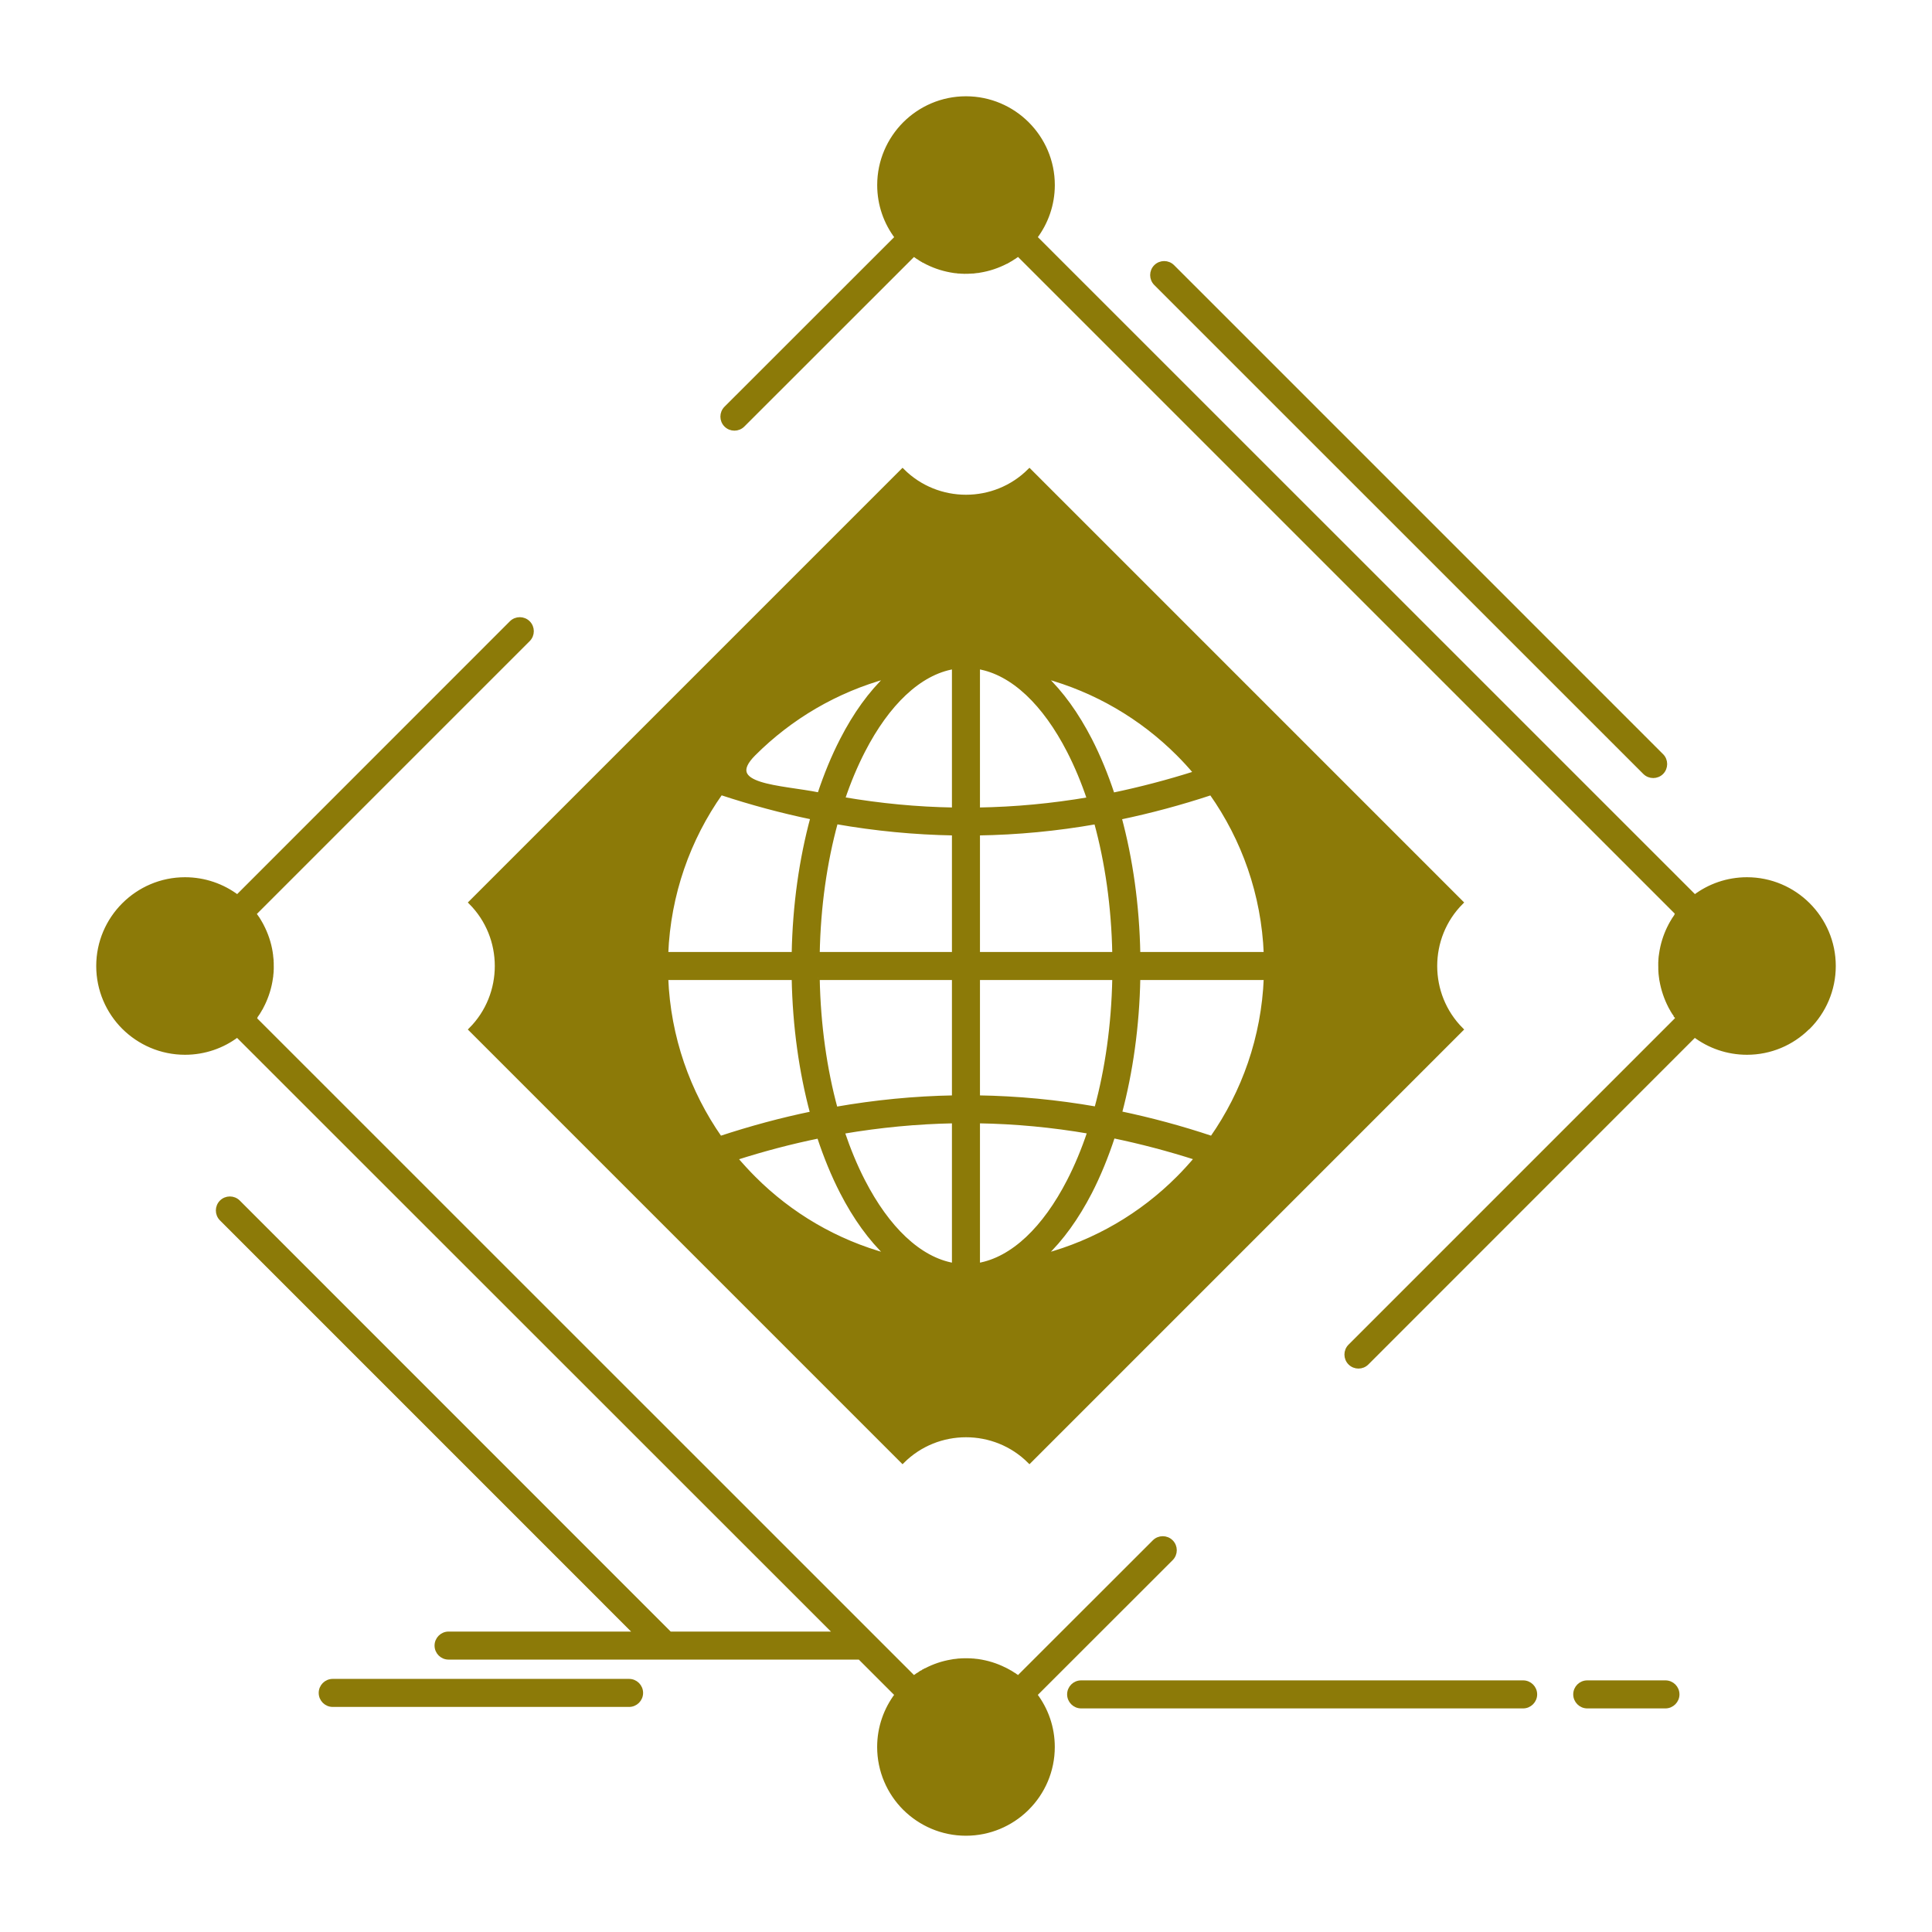 <svg fill="#8c7a08" viewBox="0 0 512 512" version="1.1" xml:space="preserve" xmlns="http://www.w3.org/2000/svg" xmlns:xlink="http://www.w3.org/1999/xlink" stroke="#8c7a08"><g id="SVGRepo_bgCarrier" stroke-width="0"></g><g id="SVGRepo_tracerCarrier" stroke-linecap="round" stroke-linejoin="round"></g><g id="SVGRepo_iconCarrier"> <g id="_x35_13_x2C__Complex_x2C__global_x2C__internet_x2C__net_x2C__web"> <g> <path d="M295.268,252.785c-0.235-12.596-1.96-24.409-4.835-34.863 c-10.401,1.83-20.804,2.822-31.231,2.979v31.884H295.268z M290.511,293.765c2.823-10.349,4.521-22.084,4.757-34.55h-36.066v31.57 C269.655,290.942,280.083,291.936,290.511,293.765z M259.201,335.215c9.199-1.568,17.615-9.775,24.019-22.215 c2.038-3.947,3.867-8.338,5.436-13.042c-9.826-1.698-19.627-2.612-29.454-2.77V335.215z M223.345,299.984 c1.594,4.705,3.397,9.068,5.436,13.016c6.403,12.439,14.818,20.646,23.991,22.215v-38.026 C242.972,297.371,233.171,298.313,223.345,299.984z M216.733,259.215c0.235,12.492,1.934,24.227,4.756,34.602 c10.428-1.829,20.855-2.848,31.283-3.031v-31.57H216.733z M221.567,217.896c-2.874,10.454-4.599,22.294-4.834,34.89h36.039 v-31.884C242.371,220.719,231.97,219.725,221.567,217.896z M252.772,176.812c-9.173,1.542-17.588,9.749-23.991,22.188 c-1.986,3.867-3.791,8.129-5.332,12.728c9.775,1.673,19.575,2.614,29.323,2.771V176.812z M283.22,199 c-6.403-12.439-14.819-20.646-24.019-22.188v37.687c9.775-0.156,19.575-1.072,29.35-2.744 C287.009,207.154,285.206,202.867,283.22,199z M217.099,210.525c1.725-5.227,3.737-10.088,5.984-14.453 c3.476-6.794,7.579-12.492,12.152-16.805c-13.616,3.686-25.768,10.873-35.439,20.543 C191.121,208.486,206.958,208.461,217.099,210.525z M210.304,252.785c0.235-12.963,2.013-25.221,4.966-36.092 c-8.076-1.673-16.151-3.842-24.227-6.508c-8.573,12.127-13.826,26.789-14.453,42.6H210.304z M215.19,295.02 c-2.9-10.795-4.651-22.947-4.887-35.805H176.59c0.627,15.707,5.828,30.264,14.27,42.338 C198.961,298.887,207.063,296.691,215.19,295.02z M235.236,332.731c-4.574-4.312-8.676-10.01-12.152-16.778 c-2.299-4.469-4.338-9.435-6.089-14.767c-7.318,1.489-14.662,3.425-22.005,5.776c1.542,1.803,3.136,3.555,4.808,5.227 C209.468,321.886,221.62,329.073,235.236,332.731z M295.006,301.135c-1.751,5.357-3.789,10.323-6.09,14.818 c-3.501,6.769-7.578,12.467-12.152,16.778c13.617-3.658,25.77-10.846,35.439-20.542c1.672-1.672,3.266-3.424,4.809-5.252 C309.668,304.584,302.323,302.65,295.006,301.135z M301.696,259.215c-0.235,12.832-1.985,24.959-4.86,35.752 c8.102,1.699,16.203,3.868,24.305,6.586c8.442-12.074,13.643-26.631,14.27-42.338H301.696z M296.758,216.72 c2.927,10.872,4.703,23.103,4.938,36.065h33.714c-0.627-15.811-5.88-30.447-14.452-42.574 C312.883,212.878,304.807,215.047,296.758,216.72z M276.764,179.268c4.574,4.313,8.651,10.011,12.152,16.805 c2.248,4.392,4.261,9.252,5.985,14.505c7.291-1.515,14.583-3.423,21.901-5.749c-1.463-1.75-3.006-3.424-4.6-5.018 C302.533,190.141,290.381,182.953,276.764,179.268z M255.987,26.015c6.351,0,12.126,2.587,16.282,6.743 c4.182,4.181,6.77,9.93,6.77,16.281c0,5.201-1.751,10.01-4.652,13.852l174.737,174.711c3.842-2.901,8.65-4.627,13.852-4.627 c6.324,0,12.1,2.588,16.255,6.743c4.182,4.182,6.77,9.932,6.77,16.282s-2.588,12.126-6.743,16.282l-0.235,0.183 c-4.129,4.051-9.8,6.561-16.046,6.561c-5.228,0-10.01-1.726-13.878-4.627l-86.819,86.846c-1.255,1.255-3.293,1.255-4.547,0 c-1.256-1.254-1.256-3.293,0-4.547l86.845-86.846l-0.026-0.053l-0.025-0.025l-0.053-0.078l-0.053-0.079l-0.052-0.026v-0.025 l-0.053-0.079l-0.052-0.078l-0.053-0.053v-0.025l-0.052-0.079l-0.053-0.078l-0.053-0.026v-0.026L444,269.041l-0.052-0.078 l-0.026-0.053l-0.025-0.025l-0.053-0.078l-0.052-0.08l-0.026-0.051l-0.026-0.027l-0.053-0.051l-0.052-0.079l-0.026-0.052 l-0.026-0.026l-0.052-0.079l-0.026-0.078l-0.053-0.053v-0.025l-0.052-0.079l-0.053-0.078l-0.026-0.052l-0.025-0.025l-0.053-0.08 l-0.026-0.078l-0.052-0.053v-0.025l-0.053-0.078l-0.131-0.235l-0.051-0.078l-0.027-0.053l-0.025-0.026l-0.026-0.078l-0.078-0.131 l-0.026-0.025l-0.026-0.078l-0.052-0.078l-0.026-0.053l-0.026-0.027l-0.026-0.078l-0.052-0.078 c-1.072-2.092-1.855-4.391-2.274-6.795l-0.026-0.104v-0.027l-0.025-0.156l-0.026-0.105v-0.025l-0.026-0.262v-0.026l-0.026-0.13 l-0.104-0.862v-0.105v-0.025l-0.026-0.131v-0.131v-0.026v-0.131l-0.025-0.131v-0.025v-0.131v-0.131v-0.025l-0.026-0.131v-0.131 v-0.026v-0.13v-0.158l0,0v-0.131v-0.156l0,0v-0.13V256v-0.157v-0.13l0,0v-0.156v-0.131v-0.027v-0.131v-0.13v-0.026v-0.131 l0.026-0.131v-0.025v-0.131v-0.131v-0.025l0.025-0.131v-0.131v-0.053v-0.104l0.026-0.131v-0.052v-0.079l0.026-0.286l0.026-0.158 v-0.053l0.026-0.078l0.025-0.208v-0.079l0.026-0.13c0.34-2.509,1.098-4.888,2.169-7.083l0,0l0.053-0.078l0.209-0.418l0,0 l0.026-0.078l0.053-0.08l0.183-0.313v-0.026l0.026-0.052l0.183-0.314l0.052-0.078l0.026-0.025l0.026-0.053l0.052-0.078 l0.026-0.078l0.026-0.027l0.026-0.053l0.052-0.078l0.053-0.077l0.026-0.026l0.025-0.053l0.053-0.078l0.026-0.078l0.025-0.026 l0.026-0.053l0.053-0.078l0.052-0.079l0.026-0.025l0.026-0.025l0.053-0.078l0.052-0.08l0.026-0.051l0.026-0.027l0.052-0.078 l0.052-0.078l0.026-0.053l0.025-0.025l0.053-0.053l0.053-0.078l0.025-0.079h0.026l0.053-0.078l0.052-0.078l0.026-0.053 l0.026-0.026l0.052-0.052l0.105-0.157l0,0l0.052-0.078L269.839,67.438l-0.026,0.027l-0.053,0.025l-0.052,0.053l-0.079,0.053 l-0.052,0.025l-0.026,0.025l-0.078,0.053l-0.079,0.053l-0.026,0.025l-0.025,0.026l-0.079,0.053l-0.078,0.052l-0.052,0.026 l-0.026,0.026l-0.078,0.052l-0.078,0.053l-0.026,0.026l-0.026,0.025l-0.078,0.053l-0.078,0.053l-0.053,0.025h-0.026l-0.078,0.053 l-0.078,0.051l-0.053,0.027l-0.026,0.025l-0.078,0.053l-0.079,0.053l-0.052,0.025l-0.026,0.027l-0.078,0.025l-0.052,0.053 l-0.078,0.053h-0.026l-0.053,0.051l-0.078,0.053l-0.053,0.026h-0.025l-0.079,0.052l-0.235,0.131l-0.078,0.053l-0.079,0.052h-0.025 l-0.079,0.053l-0.13,0.078h-0.025l-0.079,0.052l-0.078,0.027l-0.053,0.051h-0.025l-0.079,0.053l-0.078,0.027 c-2.17,1.123-4.548,1.934-7.057,2.326l-0.131,0.025h-0.026l-0.235,0.052h-0.025h-0.157l-0.836,0.104l-0.131,0.026h-0.026h-0.131 h-0.13h-0.026l-0.131,0.026h-0.131l0,0h-0.156l-0.131,0.025l0,0h-0.157h-0.13l0,0h-0.157l-0.131,0.026h-0.025h-0.131h-0.131 h-0.026h-0.13h-0.157h-0.131H255.7l0,0h-0.131h-0.157l0,0l-0.131-0.026h-0.157h-0.025h-0.105h-0.156h-0.026l-0.104-0.025h-0.157 h-0.026h-0.104l-0.157-0.026h-0.025h-0.105h-0.156l-0.026-0.026h-0.104l-0.288-0.026l-0.131-0.025h-0.078h-0.079l-0.208-0.026 l-0.078-0.026h-0.131c-2.509-0.366-4.887-1.097-7.083-2.194l0,0l-0.078-0.027l-0.078-0.053l-0.235-0.129l-0.079-0.027 l-0.025-0.025l-0.053-0.027l-0.078-0.051l-0.34-0.157v-0.026l-0.078-0.026l-0.078-0.052l-0.079-0.053l-0.156-0.078l-0.079-0.053 h-0.026l-0.052-0.052l-0.079-0.026l-0.078-0.053l-0.026-0.025l-0.052-0.025l-0.079-0.053l-0.078-0.053h-0.026l-0.026-0.025 l-0.078-0.053l-0.078-0.053l-0.053-0.025l-0.026-0.027l-0.078-0.053l-0.078-0.051l-0.052-0.026l-0.026-0.026l-0.078-0.025 l-0.078-0.053l-0.053-0.053h-0.026l-0.078-0.052l-0.053-0.053l-0.052-0.052h-0.026l-0.079-0.053l-0.078-0.052l-0.052-0.053h-0.026 l-0.079-0.052l-0.052-0.053l-0.079-0.053l0,0l-0.078-0.051l-0.131-0.105h-0.026l-0.052-0.053l-45.266,45.24 c-1.254,1.254-3.293,1.254-4.547,0c-1.255-1.256-1.255-3.293,0-4.548l45.266-45.239c-2.927-3.868-4.652-8.65-4.652-13.852 c0-6.352,2.587-12.101,6.743-16.281C243.887,28.602,249.636,26.015,255.987,26.015z M306.244,75.174 c-1.254-1.254-1.254-3.293,0-4.547c1.254-1.256,3.293-1.256,4.548,0l129.602,129.602c1.229,1.229,1.229,3.267,0,4.521 c-1.255,1.254-3.293,1.254-4.548,0L306.244,75.174z M286.513,452.246c-1.778,0-3.215-1.465-3.215-3.215 c0-1.777,1.437-3.215,3.215-3.215h117.136c1.777,0,3.215,1.438,3.215,3.215c0,1.75-1.438,3.215-3.215,3.215H286.513z M420.636,452.246c-1.777,0-3.215-1.465-3.215-3.215c0-1.777,1.438-3.215,3.215-3.215h20.725c1.777,0,3.215,1.438,3.215,3.215 c0,1.75-1.438,3.215-3.215,3.215H420.636z M88.176,451.854c-1.777,0-3.214-1.438-3.214-3.215s1.437-3.214,3.214-3.214h78.536 c1.776,0,3.214,1.437,3.214,3.214s-1.438,3.215-3.214,3.215H88.176z M58.644,323.062c-1.254-1.254-1.254-3.293,0-4.548 c1.254-1.254,3.293-1.254,4.547,0l114.104,114.131l0.236,0.235h43.88L62.877,274.398c-3.841,2.901-8.65,4.627-13.851,4.627 c-6.351,0-12.101-2.588-16.282-6.743c-4.155-4.156-6.743-9.932-6.743-16.282s2.587-12.101,6.743-16.256 c4.182-4.182,9.932-6.77,16.282-6.77c5.201,0,10.01,1.726,13.877,4.627l72.577-72.604c1.253-1.254,3.292-1.254,4.547,0 c1.253,1.256,1.253,3.293,0,4.548l-72.603,72.603l0.026,0.053l0.026,0.025l0.052,0.078l0.053,0.079l0.026,0.026l0.026,0.025 l0.052,0.079l0.052,0.078l0.026,0.053l0.026,0.025l0.052,0.079l0.052,0.078l0.026,0.026l0.026,0.026L68,242.959l0.052,0.078 l0.026,0.053l0.026,0.025l0.052,0.078l0.053,0.08l0.026,0.051l0.026,0.027l0.052,0.051l0.053,0.079l0.025,0.052l0.026,0.026 l0.026,0.079l0.053,0.078l0.025,0.052l0.026,0.026l0.053,0.079l0.052,0.077l0.026,0.053l0.026,0.025l0.026,0.08l0.052,0.078 l0.026,0.053l0.026,0.025l0.052,0.078l0.445,0.783l0.026,0.053v0.027l0.052,0.078c1.15,2.195,1.986,4.626,2.379,7.16v0.105v0.025 l0.052,0.262v0.026l0.026,0.13l0.078,0.862l0.026,0.105v0.025v0.131l0.026,0.13v0.027v0.131l0.026,0.131v0.025v0.131v0.131v0.025 v0.131l0.026,0.131v0.026v0.13v0.158l0,0v0.131v0.156l0,0v0.13V256v0.157v0.13l0,0v0.156v0.131v0.027v0.131v0.13v0.026 l-0.026,0.131v0.131v0.025v0.131v0.131v0.025l-0.026,0.131v0.131v0.053l-0.026,0.104v0.131v0.052l-0.026,0.079l-0.025,0.286v0.158 v0.053l-0.026,0.078l-0.026,0.208v0.079l-0.026,0.13c-0.34,2.509-1.098,4.888-2.169,7.083l0,0l-0.053,0.078l-0.052,0.079 l-0.104,0.261l-0.053,0.078l0,0l-0.052,0.078l-0.026,0.08l-0.183,0.313v0.026l-0.052,0.052l-0.026,0.079l-0.053,0.078 l-0.104,0.157l-0.026,0.078l-0.025,0.025l-0.026,0.053l-0.052,0.078l-0.052,0.078v0.027l-0.026,0.053l-0.053,0.077l-0.052,0.078 l-0.026,0.026l-0.026,0.053l-0.052,0.078l-0.053,0.078l-0.026,0.026v0.053l-0.052,0.078l-0.053,0.079l-0.026,0.025l-0.026,0.025 l-0.052,0.078l-0.053,0.08l-0.025,0.051l-0.026,0.027l-0.053,0.078L68,269.041l-0.026,0.053l-0.026,0.025l-0.053,0.053 l-0.052,0.078l-0.026,0.079h-0.026l-0.052,0.078l-0.052,0.078l-0.052,0.053v0.026l-0.053,0.052l-0.104,0.157l0,0l-0.053,0.078 l174.737,174.71l0.026-0.026l0.025-0.025l0.079-0.053l0.078-0.052l0.052-0.025l0.025-0.026l0.079-0.053l0.052-0.052l0.053-0.026 l0.026-0.026l0.078-0.053l0.078-0.052l0.053-0.026l0.026-0.026l0.078-0.052l0.053-0.053l0.052-0.026l0.026-0.025l0.079-0.053 l0.078-0.053l0.052-0.025h0.026l0.079-0.053l0.078-0.052l0.053-0.026l0.025-0.026l0.079-0.053l0.078-0.052l0.026-0.025 l0.052-0.026l0.053-0.052l0.078-0.026l0.052-0.053h0.026l0.078-0.052l0.078-0.053l0.053-0.026l0.026-0.025l0.078-0.026 l0.235-0.131l0.079-0.053l0.052-0.052h0.026l0.078-0.053l0.131-0.078h0.052l0.078-0.053l0.079-0.026l0.052-0.052h0.026 l0.078-0.053l0.079-0.026c2.091-1.098,4.39-1.881,6.769-2.272l0.131-0.026h0.025l0.131-0.026l0.131-0.025l0,0l0.261-0.053h0.026 h0.131l0.862-0.104l0.131-0.026l0,0h0.156h0.13l0,0l0.157-0.026h0.131l0,0h0.157l0.131-0.026l0,0h0.156h0.131l0,0h0.157 l0.131-0.025l0,0h0.157h0.131l0,0h0.156h0.131h0.157h0.13h0.026h0.131h0.131h0.025l0.131,0.025h0.157l0,0h0.13h0.157h0.026 l0.104,0.026h0.156h0.026h0.104l0.131,0.026h0.053h0.104h0.131l0.053,0.026h0.104l0.287,0.026l0.131,0.025h0.053h0.078 l0.209,0.026l0.078,0.026h0.157c2.509,0.365,4.887,1.098,7.056,2.195h0.026l0.053,0.026l0.104,0.052l0.235,0.13l0.078,0.026 l0.026,0.026l0.053,0.026l0.078,0.052l0.313,0.157l0.026,0.026l0.053,0.026l0.104,0.052l0.078,0.053l0.131,0.078l0.104,0.053 h0.026l0.053,0.026l0.078,0.052l0.078,0.053l0.026,0.025l0.026,0.026l0.104,0.053l0.052,0.026l0.052,0.025l0.026,0.026 l0.078,0.052l0.079,0.052l0.052,0.026l0.026,0.026l0.079,0.053l0.078,0.052l0.052,0.026l0.026,0.026l0.079,0.025l0.078,0.053 l0.053,0.053h0.025l0.053,0.052l0.078,0.053l0.053,0.052h0.025l0.078,0.053l0.078,0.052l0.053,0.053h0.026l0.052,0.053 l0.079,0.052l0.078,0.053l0,0l0.078,0.052l0.131,0.104l0,0l0.079,0.052l36.039-36.013c1.255-1.255,3.294-1.255,4.548,0 c1.254,1.254,1.254,3.292,0,4.547l-36.04,36.014c2.928,3.868,4.652,8.651,4.652,13.852c0,6.351-2.588,12.127-6.77,16.282 l-0.208,0.208c-4.13,4.025-9.827,6.534-16.074,6.534c-6.351,0-12.1-2.587-16.281-6.742c-4.155-4.155-6.743-9.932-6.743-16.282 c0-5.2,1.75-10.01,4.652-13.852l-9.8-9.801h-108.93c-1.778,0-3.215-1.437-3.215-3.214c0-1.752,1.437-3.215,3.215-3.215h49.577 L58.644,323.062z M272.817,124.673L387.314,239.17c-9.252,9.252-9.252,24.408,0,33.66L272.817,387.327 c-9.251-9.252-24.383-9.252-33.635,0L124.686,272.83c9.252-9.252,9.252-24.408,0-33.66l114.497-114.497 C248.435,133.925,263.566,133.925,272.817,124.673z" style="fill-rule:evenodd;clip-rule:evenodd;"></path> </g> </g> <g id="Layer_1"></g> </g></svg>